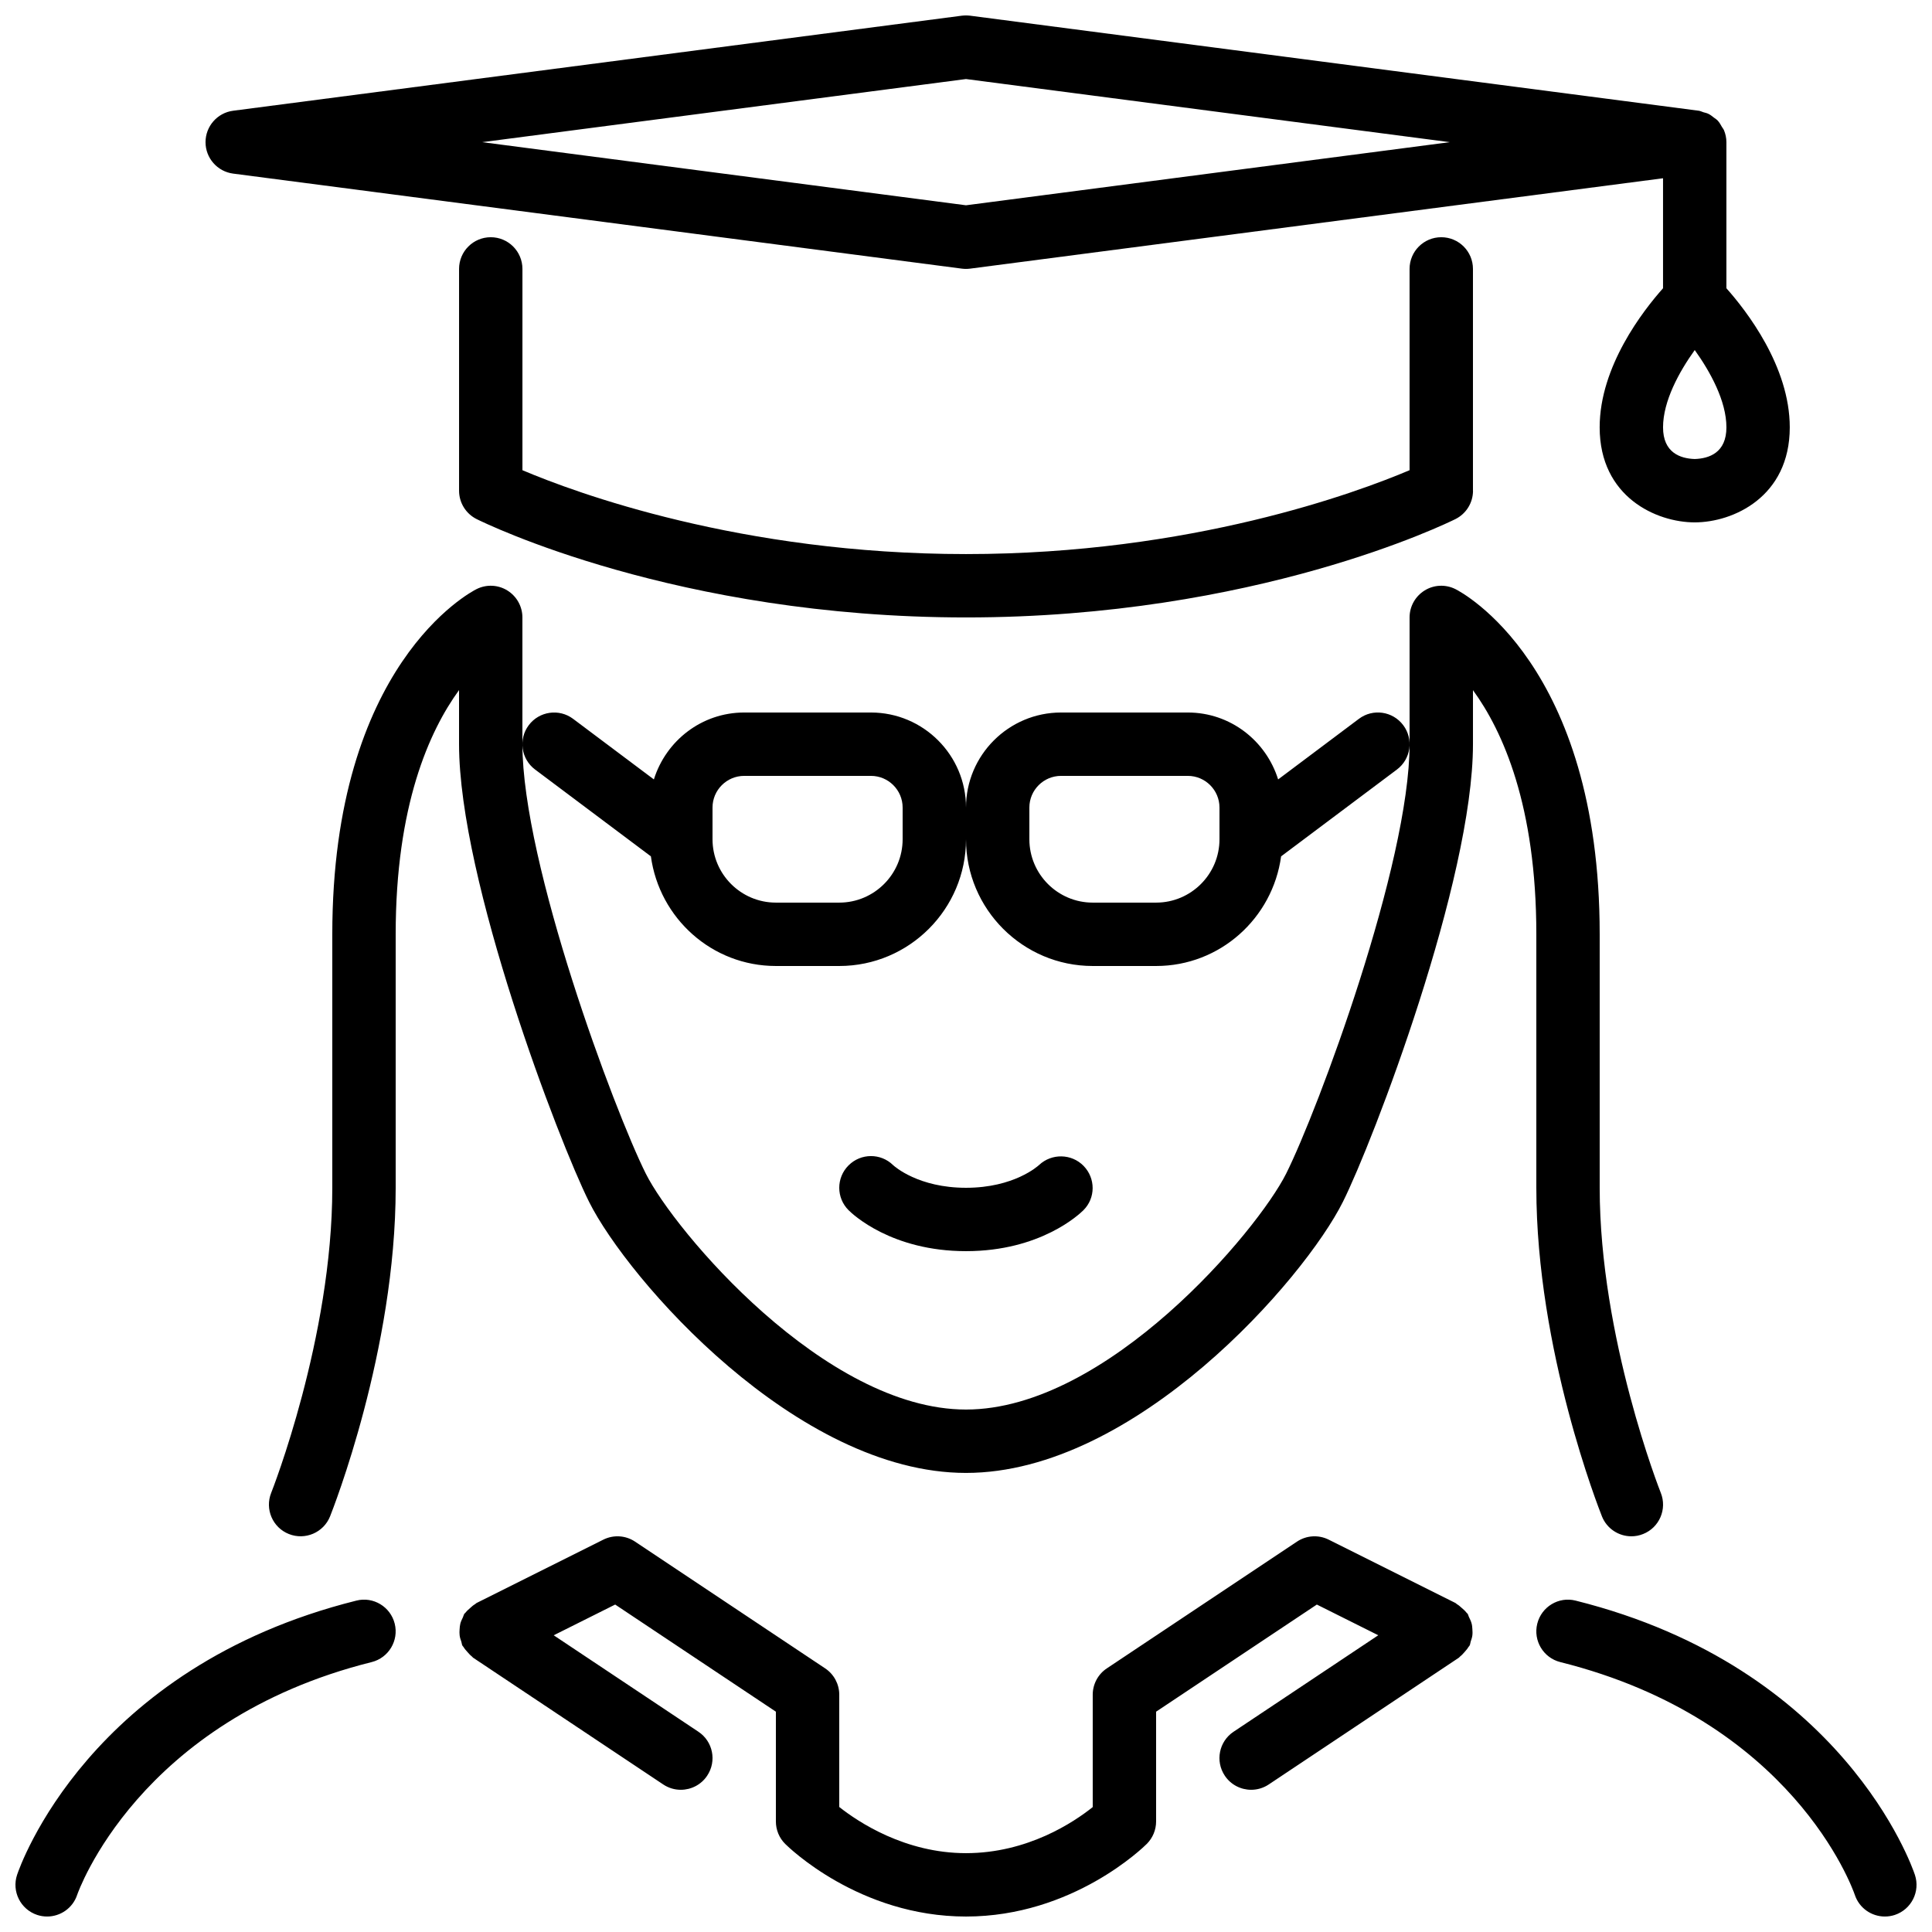 <?xml version="1.0" encoding="UTF-8"?>
<!-- Uploaded to: SVG Repo, www.svgrepo.com, Generator: SVG Repo Mixer Tools -->
<svg width="800px" height="800px" version="1.1" viewBox="144 144 512 512" xmlns="http://www.w3.org/2000/svg">
 <defs>
  <clipPath id="a">
   <path d="m148.09 148.09h503.81v503.81h-503.81z"/>
  </clipPath>
 </defs>
 <g clip-path="url(#a)">
  <path d="m431.18 452.99c3.18 3.289 3.188 8.48-0.051 11.719-1.109 1.109-11.422 10.859-31.129 10.859-19.707 0-30.02-9.75-31.125-10.859-3.285-3.281-3.285-8.59 0-11.871 3.258-3.258 8.52-3.285 11.789-0.086 0.434 0.406 6.766 6.023 19.336 6.023 12.754 0 19.086-5.785 19.355-6.031 3.352-3.141 8.625-3.047 11.824 0.246zm2.406-52.992c-18.523 0-33.586-15.066-33.586-33.59 0 18.523-15.062 33.59-33.586 33.59h-16.793c-16.973 0-30.895-12.688-33.129-29.055l-30.688-23.008c-3.711-2.777-4.469-8.043-1.68-11.754 2.777-3.703 8.051-4.461 11.754-1.68l21.406 16.055c3.199-10.238 12.652-17.734 23.938-17.734h33.586c13.891 0 25.191 11.301 25.191 25.191 0-13.891 11.301-25.191 25.191-25.191h33.586c11.285 0 20.742 7.496 23.941 17.734l21.402-16.055c3.711-2.797 8.977-2.031 11.754 1.68 2.789 3.711 2.035 8.977-1.676 11.754l-30.691 23.008c-2.234 16.367-16.164 29.055-33.125 29.055zm-50.379-41.984c0-4.629-3.762-8.398-8.398-8.398h-33.586c-4.637 0-8.398 3.769-8.398 8.398v8.395c0 9.262 7.535 16.793 16.797 16.793h16.793c9.254 0 16.793-7.531 16.793-16.793zm50.379 25.188h16.797c9.262 0 16.793-7.531 16.793-16.793v-8.395c0-4.629-3.762-8.398-8.398-8.398h-33.586c-4.637 0-8.398 3.769-8.398 8.398v8.395c0 9.262 7.531 16.793 16.793 16.793zm-195.16 184.98c-70.836 17.707-89.16 70.434-89.898 72.664-1.469 4.402 0.906 9.152 5.309 10.625 0.883 0.293 1.77 0.426 2.652 0.426 3.519 0 6.793-2.223 7.961-5.742 0.16-0.461 16.055-46.191 78.039-61.684 4.5-1.125 7.238-5.684 6.113-10.184-1.125-4.496-5.684-7.25-10.176-6.106zm413.04 72.664c-0.738-2.231-19.062-54.957-89.898-72.664-4.5-1.145-9.051 1.609-10.176 6.106-1.125 4.5 1.613 9.059 6.113 10.184 61.523 15.383 77.402 59.836 78.039 61.684 1.168 3.519 4.441 5.742 7.961 5.742 0.875 0 1.773-0.133 2.652-0.426 4.402-1.473 6.777-6.223 5.309-10.625zm-117.27-65.09c-0.035-0.504-0.059-0.984-0.195-1.488-0.156-0.594-0.41-1.133-0.688-1.688-0.16-0.293-0.191-0.629-0.379-0.914-0.09-0.125-0.227-0.195-0.316-0.32-0.355-0.461-0.789-0.84-1.242-1.227-0.406-0.367-0.801-0.73-1.277-0.996-0.145-0.094-0.227-0.23-0.387-0.312l-33.586-16.785c-2.707-1.352-5.914-1.152-8.414 0.52l-50.391 33.59c-2.336 1.551-3.738 4.18-3.738 6.984v29.773c-4.996 4-17.262 12.211-33.586 12.211-16.164 0-28.547-8.254-33.586-12.234v-29.75c0-2.805-1.402-5.434-3.738-6.984l-50.379-33.59c-2.504-1.672-5.711-1.871-8.414-0.52l-33.59 16.785c-0.148 0.074-0.234 0.211-0.367 0.293-0.504 0.285-0.926 0.664-1.352 1.059-0.422 0.371-0.84 0.723-1.168 1.16-0.102 0.133-0.25 0.207-0.344 0.344-0.203 0.301-0.234 0.645-0.395 0.965-0.262 0.527-0.512 1.043-0.664 1.613-0.133 0.527-0.168 1.031-0.203 1.57-0.031 0.527-0.059 1.039 0.012 1.578 0.066 0.586 0.258 1.125 0.453 1.68 0.117 0.336 0.109 0.688 0.266 1.008 0.078 0.148 0.219 0.242 0.305 0.387 0.277 0.484 0.656 0.898 1.039 1.324 0.379 0.422 0.73 0.84 1.168 1.176 0.137 0.102 0.211 0.254 0.344 0.344l50.383 33.59c1.434 0.957 3.055 1.41 4.652 1.41 2.711 0 5.383-1.312 6.992-3.738 2.578-3.863 1.539-9.074-2.324-11.645l-38.348-25.562 16.289-8.145 42.59 28.391v29.094c0 2.227 0.879 4.367 2.457 5.938 0.793 0.789 19.582 19.254 47.922 19.254s47.133-18.465 47.922-19.254c1.57-1.57 2.461-3.711 2.461-5.938v-29.094l42.598-28.391 16.281 8.137-38.352 25.57c-3.859 2.57-4.902 7.781-2.324 11.645 1.613 2.426 4.281 3.738 6.996 3.738 1.594 0 3.215-0.453 4.648-1.41l50.383-33.59c0.133-0.09 0.203-0.234 0.328-0.324 0.469-0.355 0.84-0.793 1.234-1.234 0.352-0.422 0.715-0.801 0.98-1.27 0.086-0.152 0.234-0.242 0.312-0.402 0.176-0.344 0.176-0.715 0.293-1.066 0.176-0.531 0.359-1.035 0.43-1.59 0.074-0.57 0.051-1.105 0.008-1.668zm34.336-29.895c1.316 3.277 4.465 5.273 7.797 5.273 1.043 0 2.094-0.191 3.117-0.605 4.309-1.711 6.398-6.598 4.684-10.906-0.168-0.402-16.195-41.051-16.195-80.852v-67.176c0-71.543-36.668-90.695-38.23-91.477-2.594-1.301-5.695-1.176-8.164 0.363-2.477 1.535-3.988 4.231-3.988 7.144v33.586c0 31.758-24.301 96.992-32.703 113.8-7.531 15.07-47.383 62.531-84.852 62.531-37.465 0-77.316-47.461-84.859-62.531-8.395-16.812-32.695-82.047-32.695-113.8v-33.586c0-2.914-1.512-5.609-3.988-7.144-2.477-1.539-5.566-1.664-8.164-0.363-1.559 0.781-38.23 19.934-38.23 91.477v67.176c0 39.801-16.027 80.449-16.195 80.852-1.715 4.309 0.379 9.195 4.684 10.906 4.293 1.715 9.195-0.367 10.918-4.668 0.703-1.781 17.391-43.98 17.391-87.09v-67.176c0-34.051 8.875-53.832 16.793-64.715v14.332c0 36.039 26.441 105.26 34.469 121.31 10.219 20.438 54.941 71.816 99.879 71.816 44.941 0 89.66-51.379 99.871-71.816 8.035-16.055 34.48-85.273 34.48-121.31v-14.316c7.934 10.891 16.793 30.668 16.793 64.699v67.176c0 43.109 16.684 85.309 17.391 87.09zm-34.184-271.82v-58.777c0-4.637-3.754-8.398-8.398-8.398s-8.398 3.762-8.398 8.398v53.344c-13.887 5.887-57.836 22.227-117.55 22.227s-103.67-16.34-117.55-22.227v-53.344c0-4.637-3.754-8.398-8.398-8.398-4.641 0-8.395 3.762-8.395 8.398v58.777c0 3.18 1.797 6.086 4.641 7.516 2.133 1.055 53.035 26.07 129.71 26.07s127.57-25.016 129.71-26.07c2.848-1.43 4.644-4.336 4.644-7.516zm-335.88-92.367c0-4.215 3.133-7.781 7.312-8.328l193.13-25.191c0.723-0.082 1.445-0.082 2.164 0l193.13 25.191c0.445 0.059 0.812 0.277 1.227 0.402 0.445 0.125 0.879 0.211 1.293 0.41 0.555 0.27 1.023 0.641 1.504 1.027 0.336 0.25 0.688 0.461 0.98 0.77 0.453 0.488 0.781 1.066 1.109 1.656 0.184 0.32 0.426 0.586 0.57 0.93 0.395 0.977 0.629 2.027 0.629 3.133v38.719c5.266 5.918 16.793 20.691 16.793 36.855 0 18.48-15.062 25.188-25.188 25.188-10.129 0-25.191-6.707-25.191-25.188 0-16.164 11.527-30.938 16.793-36.855v-29.152l-183.65 23.953c-0.359 0.043-0.719 0.07-1.082 0.07-0.359 0-0.723-0.027-1.082-0.07l-193.13-25.188c-4.18-0.547-7.312-4.117-7.312-8.332zm403.05 75.574c0-6.973-4.281-14.746-8.395-20.48-4.117 5.734-8.398 13.508-8.398 20.48 0 6.699 4.543 8.27 8.398 8.395 3.852-0.125 8.395-1.695 8.395-8.395zm-329.73-75.574 128.21 16.727 128.21-16.727-128.21-16.727z" fill-rule="evenodd"/>
 </g>
</svg>